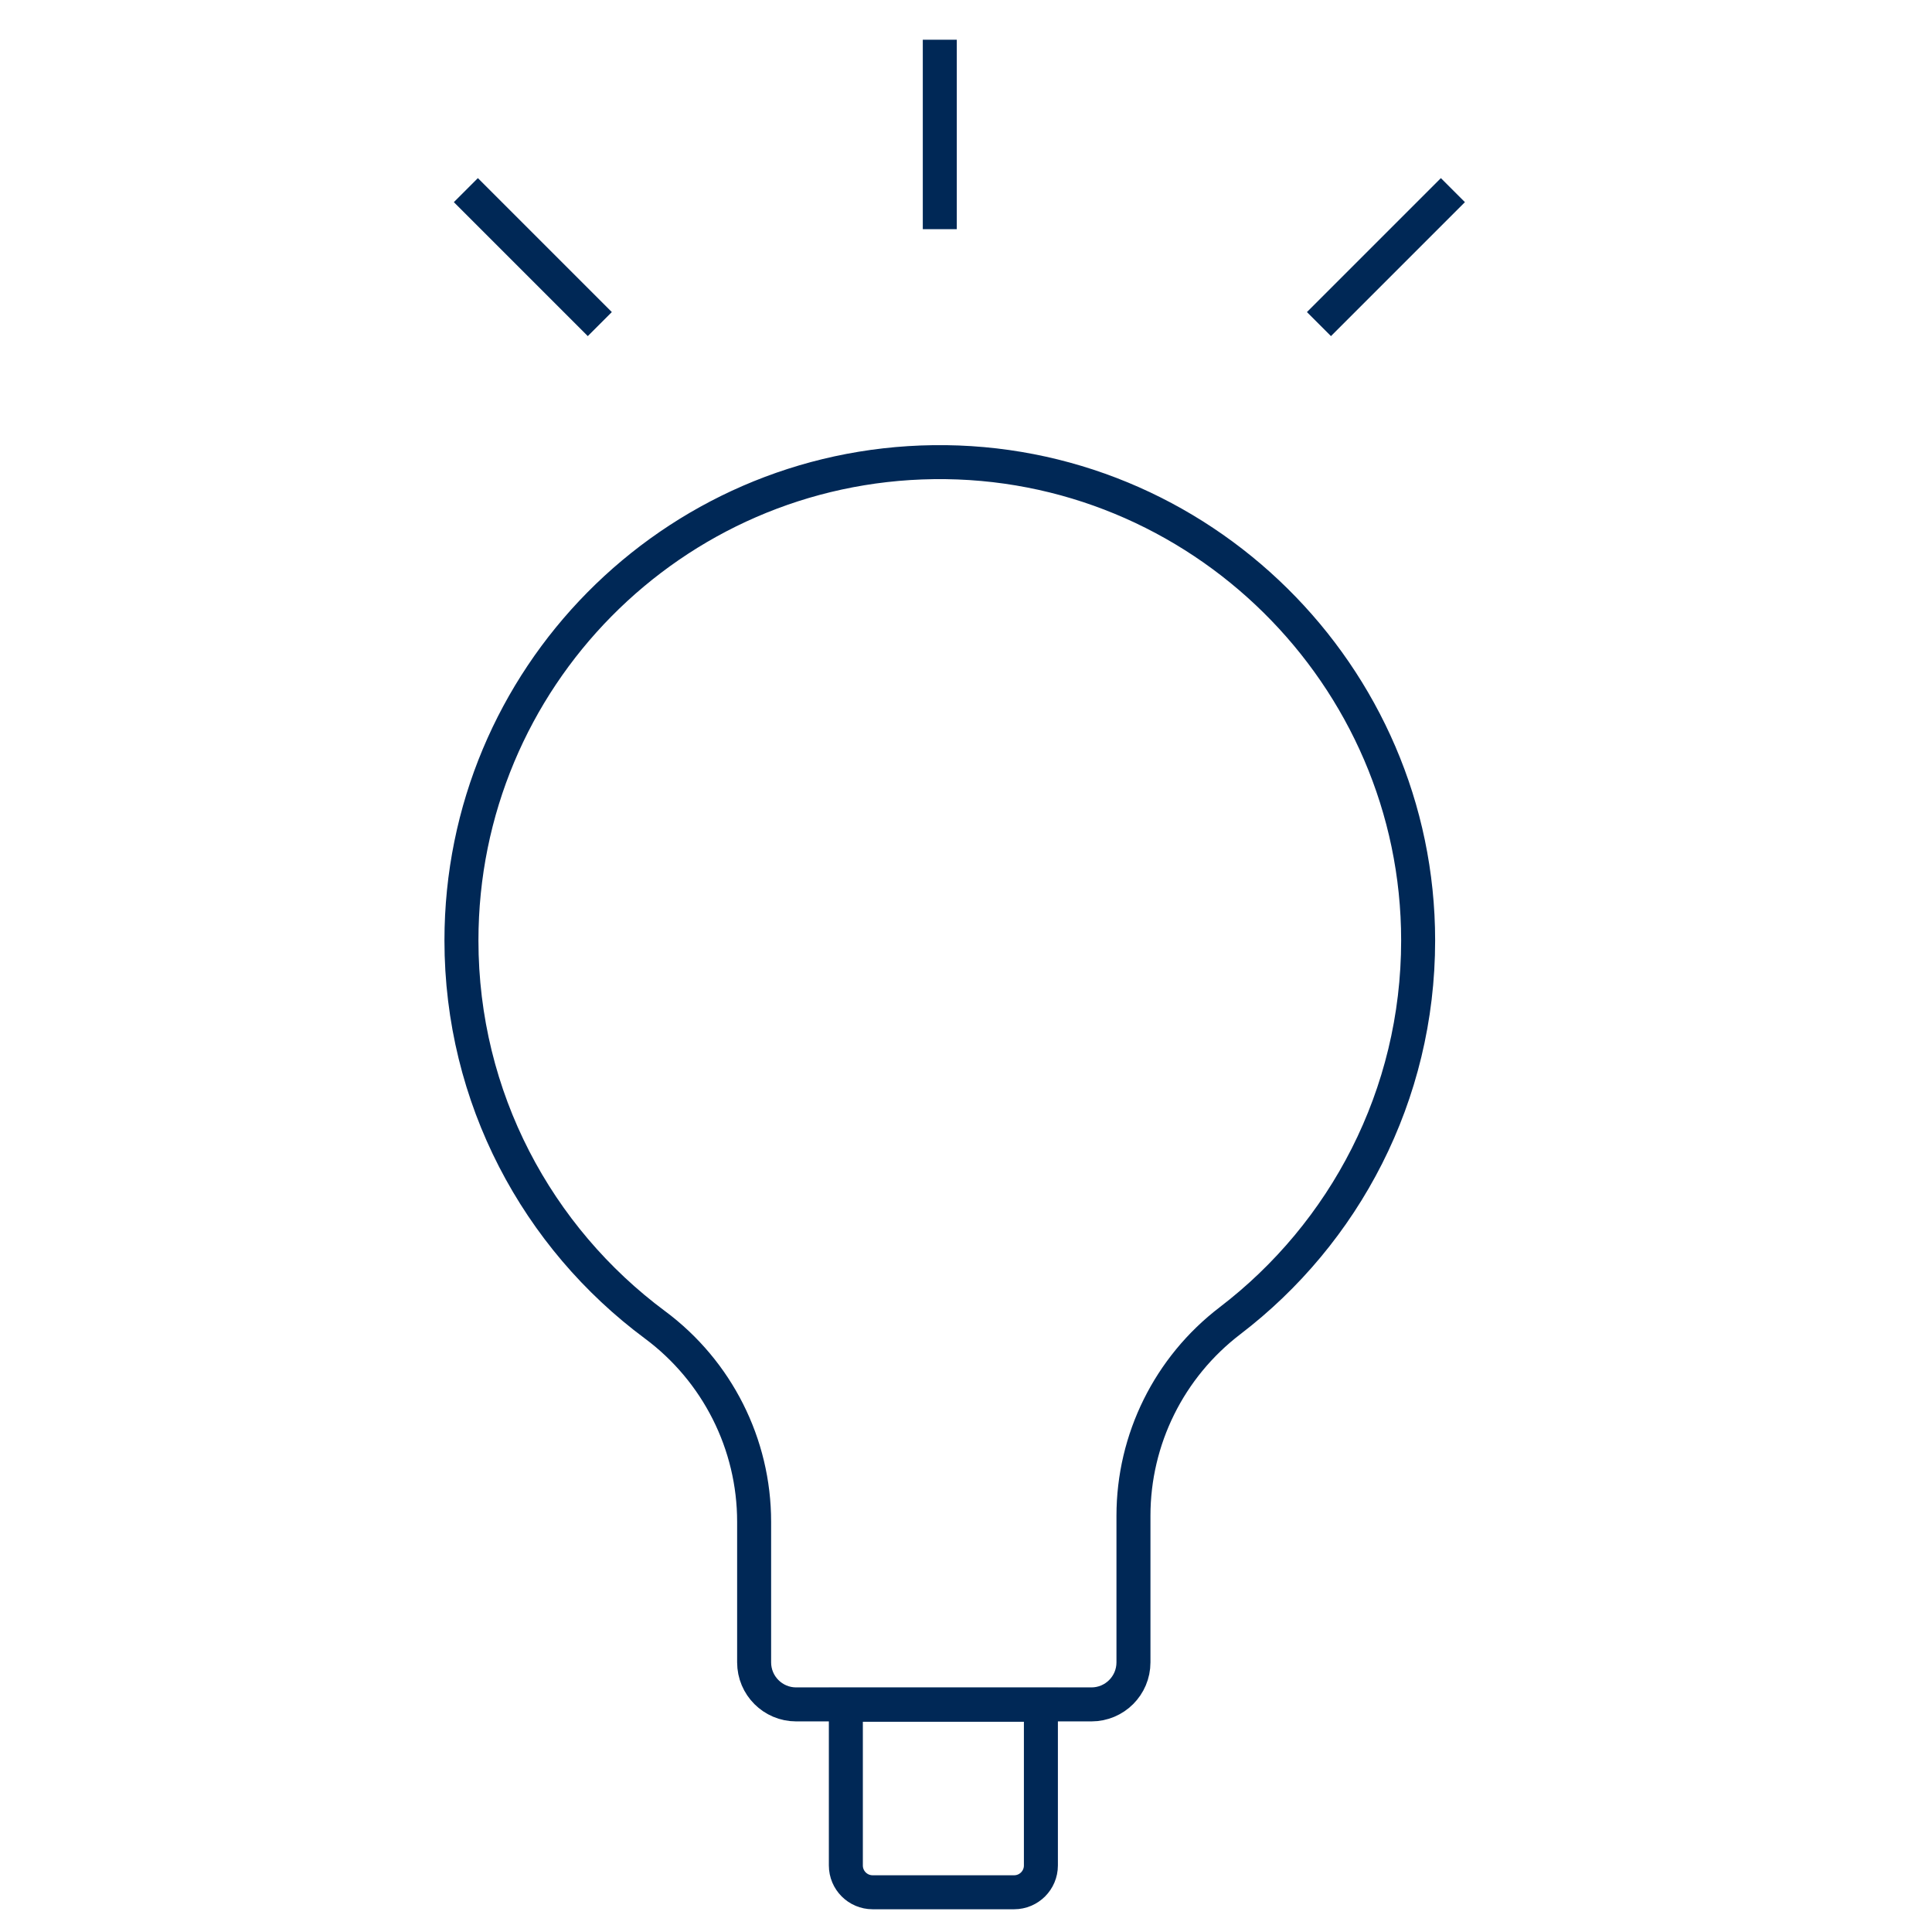 <?xml version="1.0" encoding="UTF-8"?>
<svg id="Capa_2" data-name="Capa 2" xmlns="http://www.w3.org/2000/svg" viewBox="0 0 1080 1080">
  <defs>
    <style>
      .cls-1 {
        fill: none;
        stroke: #002856;
        stroke-miterlimit: 10;
        stroke-width: 19px;
      }
    </style>
  </defs>
  <g>
    <path class="cls-1" d="m792.75,525.72c0,86.67-41.24,163.72-105.17,212.58-33.98,25.97-53.97,66.23-53.97,109v81.97c0,12.98-10.52,23.5-23.5,23.5h-165.05c-12.98,0-23.5-10.52-23.5-23.5v-78.6c0-43.42-20.61-84.23-55.47-110.12-65.62-48.73-108.14-126.82-108.14-214.82,0-146.49,117.82-265.49,263.87-267.38,148.44-1.92,270.93,118.92,270.93,267.37Z"/>
    <path class="cls-1" d="m472.84,952.97h109.03v89.85c0,8.26-6.71,14.97-14.97,14.97h-79.09c-8.26,0-14.97-6.71-14.97-14.97v-89.85h0Z"/>
  </g>
  <line class="cls-1" x1="525.35" y1="22.21" x2="525.35" y2="128.11"/>
  <line class="cls-1" x1="812.18" y1="106.29" x2="737.3" y2="181.17"/>
  <line class="cls-1" x1="260.42" y1="106.29" x2="335.3" y2="181.17"/>
</svg>